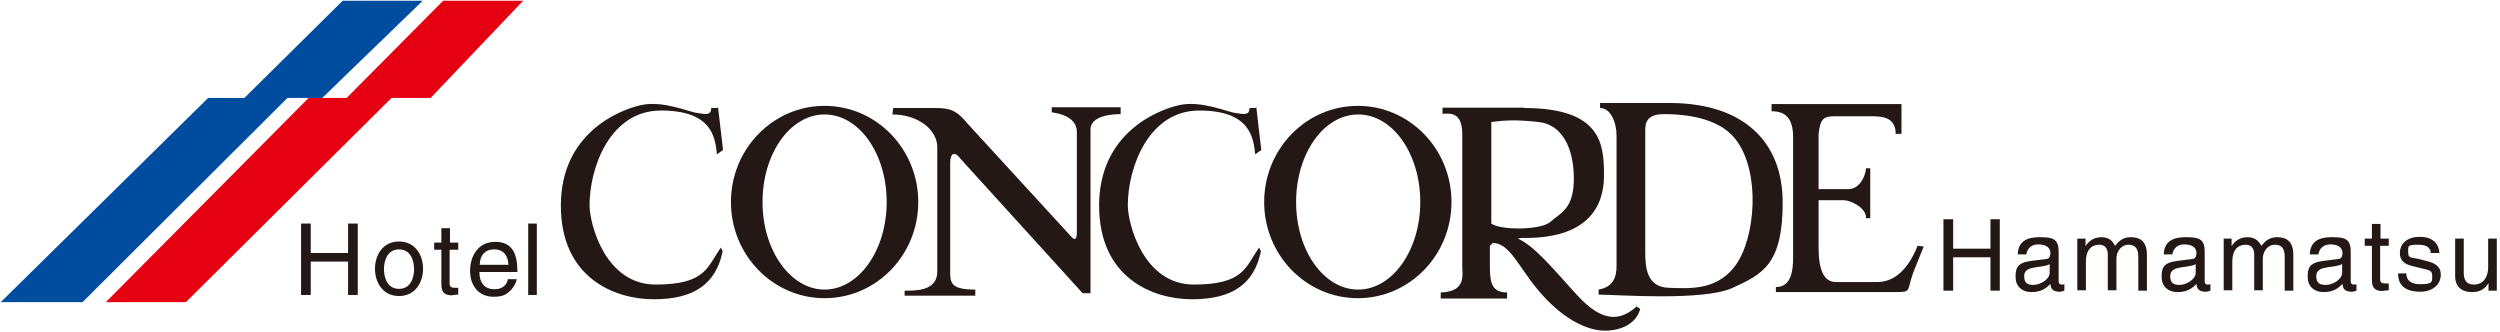 <?xml version="1.0" encoding="UTF-8"?>
<svg id="_レイヤー_2" xmlns="http://www.w3.org/2000/svg" width="696.7" height="92.6" version="1.1" viewBox="0 0 696.7 92.6">
  <!-- Generator: Adobe Illustrator 29.6.0, SVG Export Plug-In . SVG Version: 2.1.1 Build 207)  -->
  <defs>
    <style>
      .st0 {
        fill: #231815;
      }

      .st1 {
        fill: #e50012;
      }

      .st2 {
        fill: #004da0;
      }
    </style>
  </defs>
  <polygon class="st0" points="97 62.3 99.7 62.3 99.7 82.2 97 82.2 97 72.9 86.6 72.9 86.6 82.2 83.9 82.2 83.9 62.3 86.6 62.3 86.6 70.5 97 70.5 97 62.3"/>
  <path class="st0" d="M111.2,67.3c4.6,0,6.7,3.9,6.7,7.6s-2.1,7.6-6.7,7.6-6.7-3.9-6.7-7.6,2.1-7.6,6.7-7.6M111.2,80.5c3.5,0,4.2-3.6,4.2-5.5s-.7-5.5-4.2-5.5-4.2,3.6-4.2,5.5.7,5.5,4.2,5.5"/>
  <path class="st0" d="M125.3,69.7v9.4c0,1.1,1,1.1,1.5,1.1h.9v1.9c-.9,0-1.6.2-1.8.2-2.4,0-2.9-1.3-2.9-3.1v-9.6h-2v-2h2v-4h2.4v4h2.3v2h-2.3Z"/>
  <path class="st0" d="M144,77.7c0,.7-.8,2.7-2.6,4-.7.5-1.6,1-3.9,1-4.1,0-6.5-3.1-6.5-7.2s2.2-8.1,7-8.1,6.2,3.3,6.2,8.4h-10.6c0,3,1.4,4.8,4.2,4.8s3.6-1.8,3.7-2.8h2.4ZM141.7,73.8c-.1-2.2-1.1-4.3-4-4.3s-4,2.1-4,4.3h8.1Z"/>
  <rect class="st0" x="147.2" y="62.3" width="2.4" height="19.9"/>
  <polygon class="st0" points="554.7 61.1 557.3 61.1 557.3 81 554.7 81 554.7 71.7 544.3 71.7 544.3 81 541.6 81 541.6 61.1 544.3 61.1 544.3 69.3 554.7 69.3 554.7 61.1"/>
  <path class="st0" d="M562.3,70.9c.1-3.5,2.4-4.8,6-4.8s5.4.3,5.4,4v8.3c0,.6.3.9.8.9s.5,0,.8-.1v1.8c-.4.1-.8.3-1.3.3-2.2,0-2.5-1.1-2.6-2.2-.9,1-2.4,2.3-5.2,2.3s-4.5-1.7-4.5-4.2.4-4,4.4-4.5l4-.5c.6,0,1.3-.3,1.3-1.7s-1.1-2.4-3.4-2.4-3.2,1.7-3.3,2.8h-2.2ZM571.2,73.6c-.4.3-1,.5-4,.9-1.2.2-3.1.5-3.1,2.4s.8,2.5,2.6,2.5,4.5-1.5,4.5-3.4v-2.4Z"/>
  <path class="st0" d="M578.9,66.5h2.3v2.1h0c.5-.8,1.8-2.5,4.4-2.5s3.4,1.6,3.8,2.4c1.2-1.4,2.2-2.4,4.4-2.4s4.5.8,4.5,4.9v10h-2.4v-9.4c0-2-.6-3.4-2.7-3.4s-3.4,1.9-3.4,3.9v8.8h-2.4v-10c0-1.2-.5-2.7-2.3-2.7s-3.8.9-3.8,4.8v7.9h-2.4v-14.5Z"/>
  <path class="st0" d="M603,70.9c.1-3.5,2.4-4.8,6-4.8s5.4.3,5.4,4v8.3c0,.6.3.9.8.9s.5,0,.8-.1v1.8c-.4.1-.8.3-1.3.3-2.2,0-2.5-1.1-2.6-2.2-.9,1-2.4,2.3-5.2,2.3s-4.5-1.7-4.5-4.2.4-4,4.4-4.5l4-.5c.6,0,1.3-.3,1.3-1.7s-1.1-2.4-3.4-2.4-3.2,1.7-3.3,2.8h-2.2ZM611.9,73.6c-.4.3-1,.5-4,.9-1.2.2-3.1.5-3.1,2.4s.8,2.5,2.6,2.5,4.5-1.5,4.5-3.4v-2.4Z"/>
  <path class="st0" d="M619.6,66.5h2.3v2.1h0c.5-.8,1.8-2.5,4.4-2.5s3.4,1.6,3.9,2.4c1.2-1.4,2.2-2.4,4.4-2.4s4.5.8,4.5,4.9v10h-2.4v-9.4c0-2-.6-3.4-2.7-3.4s-3.4,1.9-3.4,3.9v8.8h-2.4v-10c0-1.2-.5-2.7-2.3-2.7s-3.8.9-3.8,4.8v7.9h-2.4v-14.5Z"/>
  <path class="st0" d="M643.7,70.9c.1-3.5,2.4-4.8,6-4.8s5.4.3,5.4,4v8.3c0,.6.3.9.8.9s.5,0,.8-.1v1.8c-.4.1-.8.3-1.3.3-2.2,0-2.5-1.1-2.6-2.2-.9,1-2.4,2.3-5.2,2.3s-4.5-1.7-4.5-4.2.4-4,4.4-4.5l4-.5c.6,0,1.3-.3,1.3-1.7s-1.1-2.4-3.4-2.4-3.2,1.7-3.3,2.8h-2.2ZM652.6,73.6c-.4.3-1,.5-4,.9-1.2.2-3.1.5-3.1,2.4s.8,2.5,2.7,2.5,4.5-1.5,4.5-3.4v-2.4Z"/>
  <path class="st0" d="M663.3,68.5v9.4c0,1.1,1,1.1,1.5,1.1h.9v1.9c-.9,0-1.6.2-1.8.2-2.4,0-2.9-1.3-2.9-3.1v-9.5h-2v-2h2v-4.1h2.4v4.1h2.3v2h-2.3Z"/>
  <path class="st0" d="M677.4,70.6c0-.9-.4-2.4-3.4-2.4s-2.9.2-2.9,2,.7,1.5,2.6,1.9l2.4.6c3,.7,4.1,1.9,4.1,3.8,0,3-2.5,4.8-5.7,4.8-5.7,0-6.2-3.3-6.2-5.1h2.3c0,1.1.4,3,3.9,3s3.3-.7,3.3-2.3-.8-1.6-2.9-2.1l-2.8-.7c-2-.5-3.3-1.5-3.3-3.5,0-3.2,2.6-4.6,5.5-4.6,5.2,0,5.5,3.8,5.5,4.5h-2.3Z"/>
  <path class="st0" d="M693.5,81v-2.1h0c-1,1.6-2.3,2.5-4.6,2.5s-4.7-1-4.7-4.5v-10.4h2.4v9.6c0,2.4,1.2,3.2,2.8,3.2,3.1,0,4-2.7,4-4.8v-8h2.4v14.5h-2.3Z"/>
  <polygon class="st1" points="86 27.3 29.5 84.2 51.8 84.2 109.1 27.3 120 27.3 145.8 .2 123.5 .2 96.6 27.3 89.9 27.3 86 27.3"/>
  <polygon class="st2" points="89.8 27.3 117.8 .2 95.5 .2 68.1 27.3 58 27.3 .2 84.2 23 84.2 80.1 27.3 89.8 27.3"/>
  <path class="st0" d="M199.9,30.1h-1.7c0,2.2-1.7,1.7-3.8,1.4-2.2-.2-9.6-3.6-15.8-2.2-6.2,1.4-22.3,7.9-22.3,28s14.9,26.1,25.9,26.1,17.3-4.1,19.2-13.4l-.5-1c-3.8,5.3-4.1,10.3-18.2,10.3s-18.4-17-18.4-22.1c0-10.5,5.7-26.4,19.9-26.4s15.1,7.4,15.6,12.2l1.7-1.2-1.4-12Z"/>
  <path class="st0" d="M349.9,30.1h-1.7c0,2.2-1.7,1.7-3.8,1.4-2.2-.2-9.6-3.6-15.8-2.2-6.2,1.4-22.3,7.9-22.3,28s14.9,26.1,25.9,26.1,17.3-4.1,19.2-13.4l-.5-1c-3.8,5.3-4.1,10.3-18.2,10.3s-18.4-17-18.4-22.1c0-10.5,5.8-26.4,19.9-26.4s15.1,7.4,15.6,12.2l1.7-1.2-1.4-12Z"/>
  <path class="st0" d="M203.7,56.3c0-14.8,11.7-26.8,26.1-26.8s26.1,12,26.1,26.8-11.7,26.8-26.1,26.8-26.1-12-26.1-26.8M229.8,80.7c9.5,0,17.3-10.9,17.3-24.4s-7.7-24.4-17.3-24.4-17.3,10.9-17.3,24.4,7.8,24.4,17.3,24.4"/>
  <path class="st0" d="M352.3,56.3c0-14.8,11.7-26.8,26.1-26.8s26.1,12,26.1,26.8-11.7,26.8-26.1,26.8-26.1-12-26.1-26.8M378.5,80.7c9.5,0,17.3-10.9,17.3-24.4s-7.7-24.4-17.3-24.4-17.3,10.9-17.3,24.4,7.7,24.4,17.3,24.4"/>
  <path class="st0" d="M249,30.1h11.5c4.1,0,6,.5,9.1,4.3l28.8,31.4c1.2,1.4,1.7.9,1.7-1.2v-27.8c0-2.6-1.9-4.8-7-5.5v-1.4h19.2v1.9c-2.6,0-8.4.5-8.4,4.3v45.6h-2.2l-33.8-37.2c-1.9-2.6-3.1-1.9-3.1,1v29.7c0,3.4-.2,5.5,7,5.5v1.7h-19.7v-1.4c2.9,0,9.1.2,9.1-5.3v-34.7c0-4.8-5.3-9.1-12.5-9.1l.2-1.7Z"/>
  <path class="st0" d="M424.7,30.1c21.8,0,22.3,10.3,22.3,18.9s-4.6,17.7-23,17.3l-1,.2c4.3,1.9,8.8,7.2,16.1,15.3,7.9,8.9,12.9,7.2,17,3.6l1,.7c-.7,2.6-3.1,5.5-8.6,6-6.5.6-13.9-4.1-19.9-11.3-5.3-6.3-7.9-13.1-12.6-13.1l-.8.8v6c0,4.8.9,7,4.8,7v1.7h-18.5v-1.7c7.2-.2,6-5,6-7.4v-36.7c0-6.5-3.6-5.7-5.5-5.7v-1.7h22.8ZM415.6,34v28.3c2.4,1.9,13.9,1.9,16.5-.5,2.6-2.4,6.5-3.4,6.5-12s-3.3-15.1-9.8-15.8c-6.5-.7-9.3-.5-13.2,0"/>
  <path class="st0" d="M465.2,28.7c20.4,0,31.6,10.5,31.6,27.8s-5.7,19.9-13.9,23.7c-8.2,3.8-32.6,1.9-37.4,1.9v-1.4c4.1-.7,5-3.6,5-6.5v-36.4c0-3.8-1.7-7.7-4.6-7.7v-1.4h19.2ZM458.5,36.1v34.3c0,4.3.5,9.6,6.5,9.8,6,.2,14.6,1,19.7-7.9,5-8.9,5.6-27-2.2-34.8-5.3-5.3-14.9-5.7-18.7-5.7s-5.3,1.4-5.3,4.3"/>
  <path class="st0" d="M528.5,37.3h1.4v-8.3h-36.2v2c3.8,0,6,1.9,6,7.2v33.6c0,3.6-.5,8.2-4.8,8.2v1.4h33.3c4.6,0,3.1-.2,5-5.5l2.9-7.2-1.7-.2c-2.9,7.2-6.9,10.1-11.3,10.1h-11.5c-3.4,0-4.8-3.6-4.8-9.6v-13.2h7c2.2,0,6.5,2.4,6.2,5h1.2v-13.9h-1.2c0,1.9-1.7,5.8-4.8,5.8h-8.4v-15.3c.5-4.8,1.7-5,5-5h9.6c3.1,0,6.9.2,6.9,5"/>
</svg>